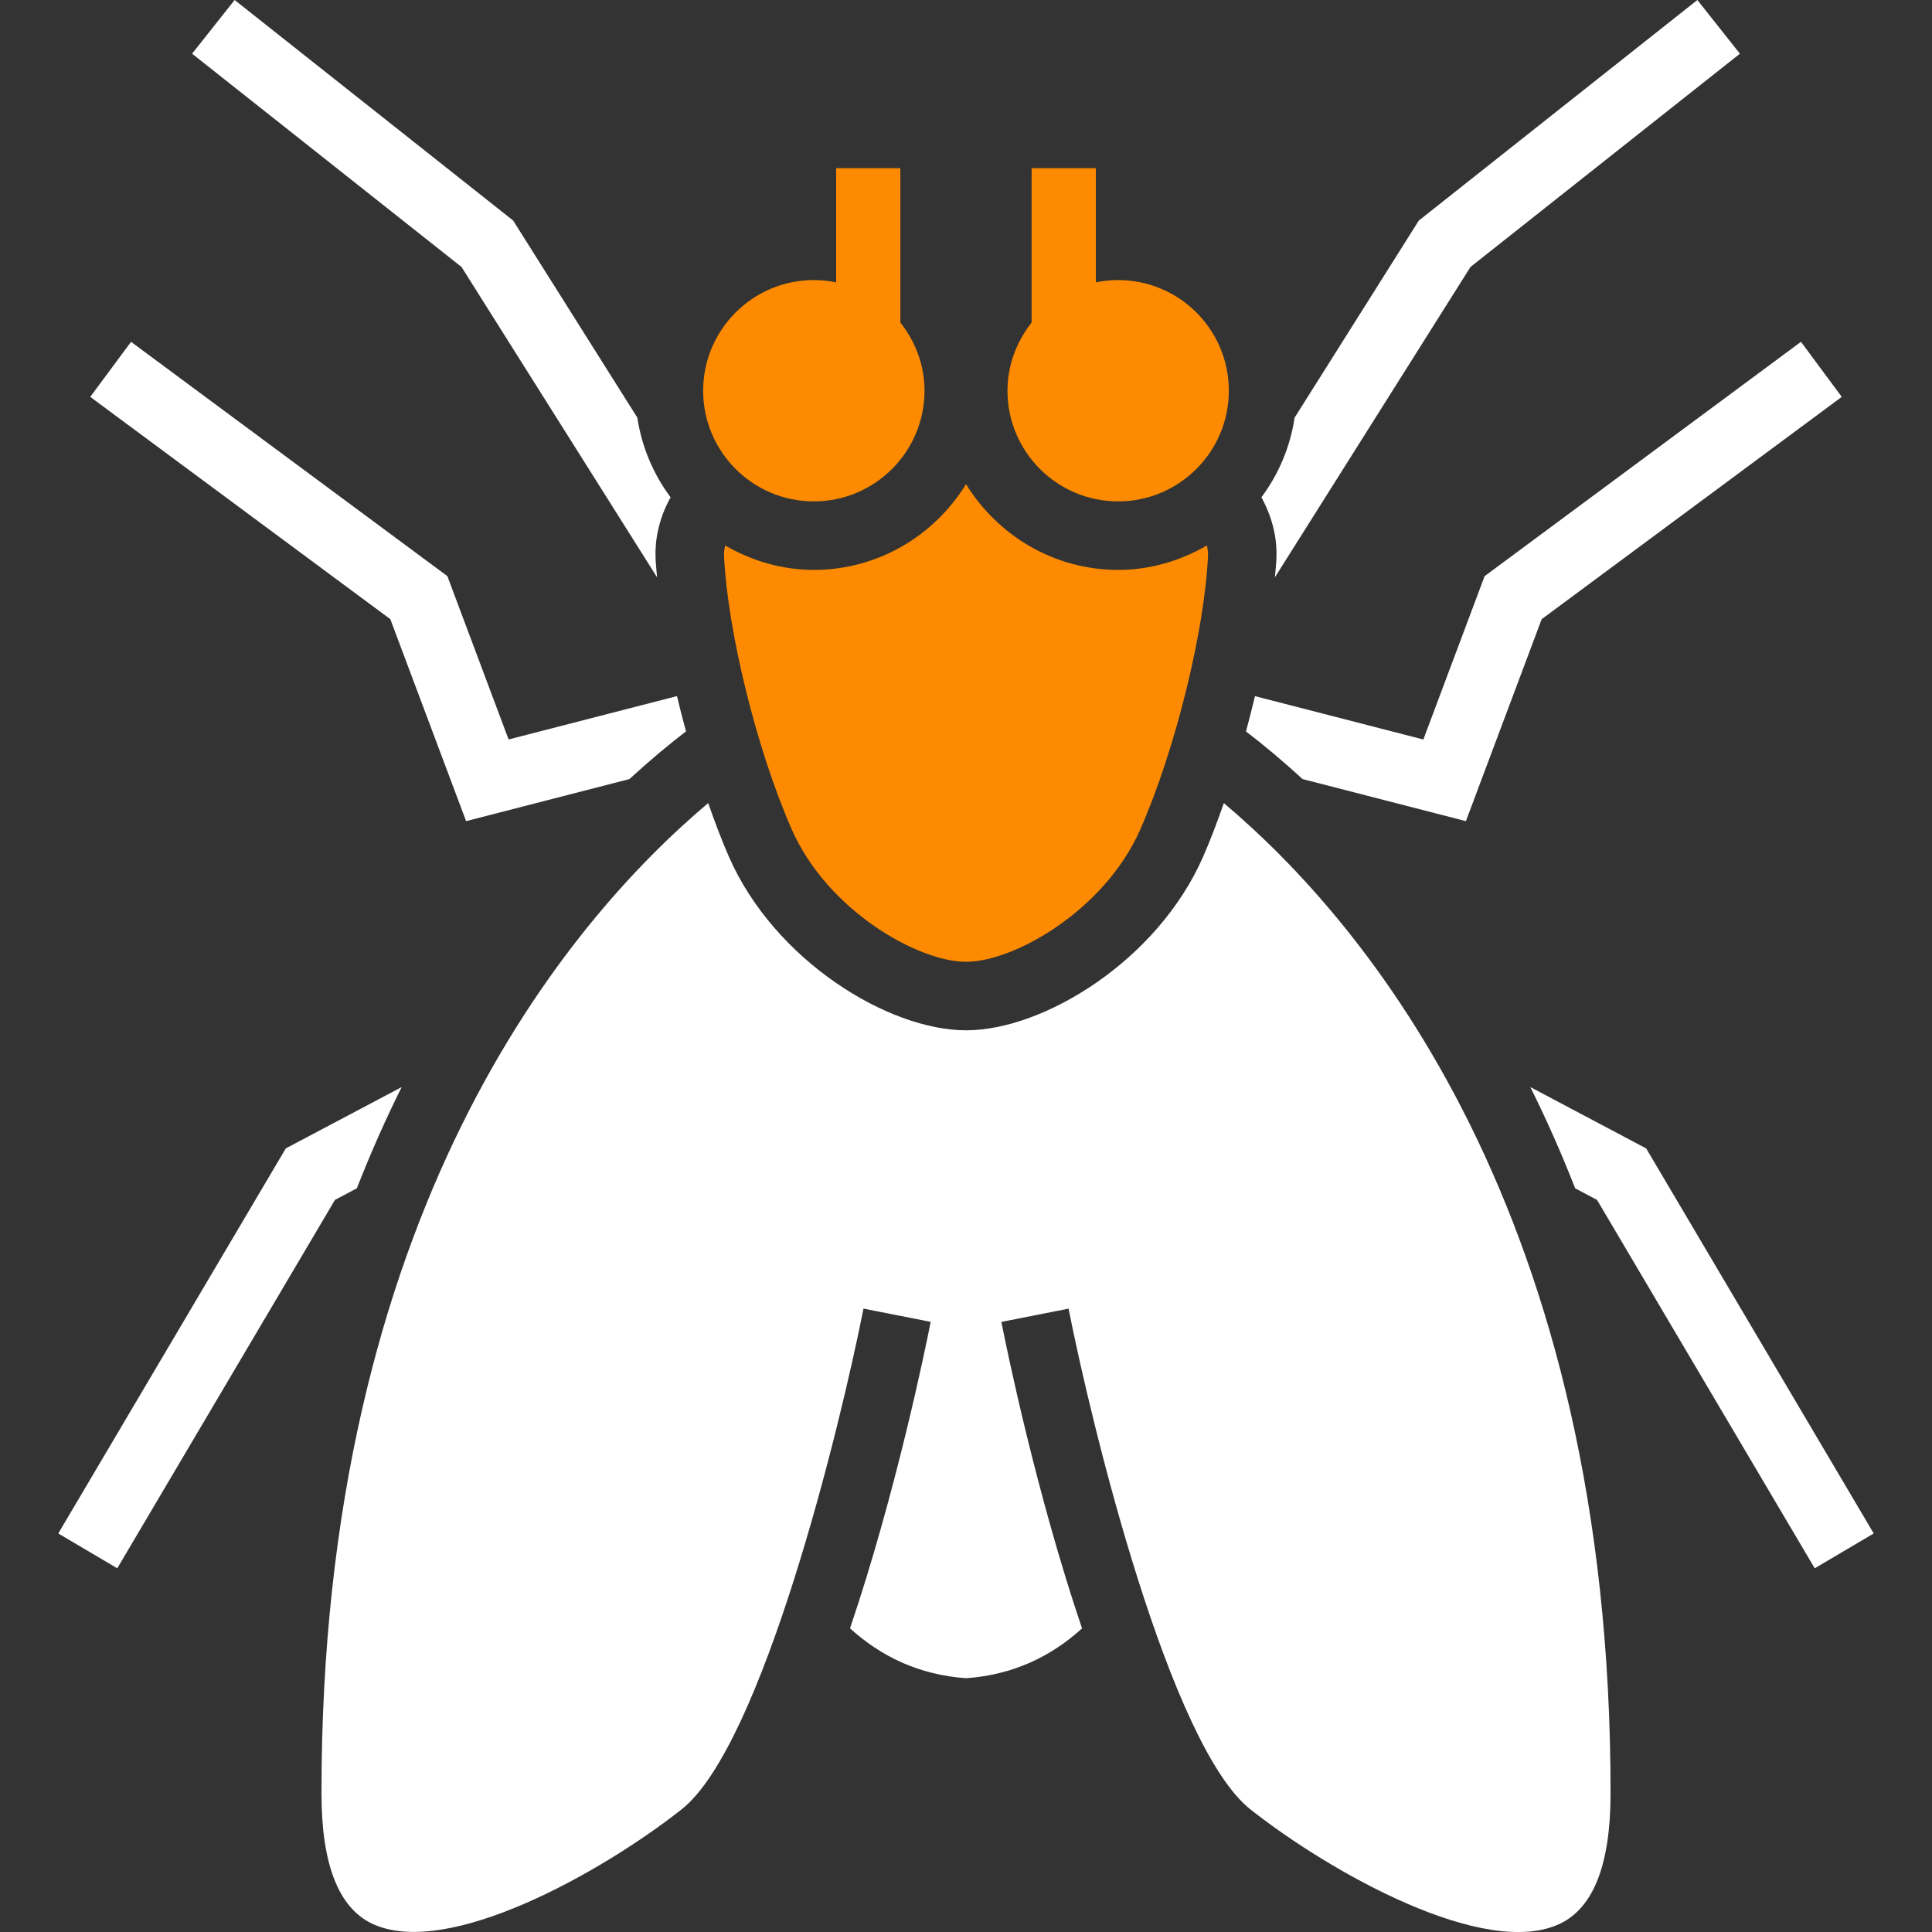 <svg id="SvgjsSvg1111" width="288" height="288" xmlns="http://www.w3.org/2000/svg" version="1.1" xmlns:xlink="http://www.w3.org/1999/xlink" xmlns:svgjs="http://svgjs.com/svgjs"><rect width="100%" height="100%" fill="#333333" stroke="none"/><defs id="SvgjsDefs1112"></defs><g id="SvgjsG1113"><svg xmlns="http://www.w3.org/2000/svg" enable-background="new 0 0 36.009 38.321" viewBox="0 0 36.009 38.321" width="288" height="288"><path d="M4.513 22.778L0 30.416l1.17.691L5.488 23.8l.434-.23c.279-.713.577-1.382.889-2.008L4.513 22.778zM12.272 13.807l-3.34.86-1.215-3.24L1.443 6.78.634 7.872l5.952 4.409 1.503 4.006 3.239-.834c.402-.368.781-.684 1.123-.947C12.387 14.273 12.327 14.041 12.272 13.807zM12.145 9.864c-.341-.457-.57-.994-.66-1.581L9.023 4.375 3.498 0 2.654 1.065l5.344 4.23 3.879 6.156c-.011-.128-.025-.261-.03-.38C11.833 10.753 11.893 10.32 12.145 9.864zM30.521 23.8l4.318 7.307 1.17-.691-4.513-7.637-2.298-1.217c.312.626.61 1.295.889 2.008L30.521 23.8zM24.681 15.453l3.239.834 1.503-4.006 5.952-4.409L34.566 6.78l-6.275 4.648-1.215 3.24-3.34-.86c-.055.234-.115.466-.178.7C23.901 14.77 24.279 15.085 24.681 15.453zM24.162 11.072c-.005.119-.019.251-.03.378l3.879-6.155 5.344-4.23L32.511 0l-5.525 4.375-2.463 3.908c-.089.587-.319 1.125-.659 1.581C24.116 10.32 24.176 10.753 24.162 11.072zM20.039 25.957c.46 2.334 2.006 8.668 3.608 9.933 1.591 1.255 4.666 2.982 6.148 2.262.658-.318.992-1.18.994-2.56.016-11.539-4.88-17.311-7.67-19.662-.132.377-.27.742-.415 1.071-.904 2.055-3.16 3.435-4.699 3.435s-3.796-1.38-4.7-3.436c-.145-.329-.282-.694-.414-1.071-2.79 2.351-7.686 8.122-7.67 19.662.002 1.38.336 2.242.994 2.56 1.481.717 4.557-1.007 6.148-2.262 1.602-1.265 3.148-7.599 3.608-9.933l1.333.263c-.103.522-.689 3.39-1.6 6.079.616.559 1.37.923 2.301.989.931-.065 1.685-.429 2.301-.988-.911-2.689-1.497-5.557-1.6-6.079L20.039 25.957z" fill="#ffffff" class="svgShape color000000-0 selectable"></path><path d="M22.805 11.013c.003-.067-.01-.13-.021-.194-.521.3-1.117.485-1.76.485-1.279 0-2.392-.685-3.019-1.701-.626 1.016-1.74 1.701-3.019 1.701-.643 0-1.239-.185-1.76-.485-.012.064-.024.127-.021.194.064 1.472.64 3.84 1.344 5.44.704 1.6 2.496 2.624 3.456 2.624s2.752-1.024 3.456-2.624C22.165 14.853 22.741 12.485 22.805 11.013zM15.429 5.6c-.143-.029-.291-.045-.443-.045-1.211 0-2.195.985-2.195 2.195 0 1.211.984 2.195 2.195 2.195 1.211 0 2.196-.985 2.196-2.195 0-.512-.184-.978-.479-1.352v-1.74V3.335h-1.274v.906V5.6zM19.306 6.398c-.295.374-.479.84-.479 1.352 0 1.211.985 2.195 2.196 2.195 1.211 0 2.195-.985 2.195-2.195 0-1.211-.984-2.195-2.195-2.195-.152 0-.3.016-.443.045V4.241 3.335h-1.274v1.323V6.398z" fill="#fd8a00" class="svgShape color000000-1 selectable"></path></svg></g></svg>
